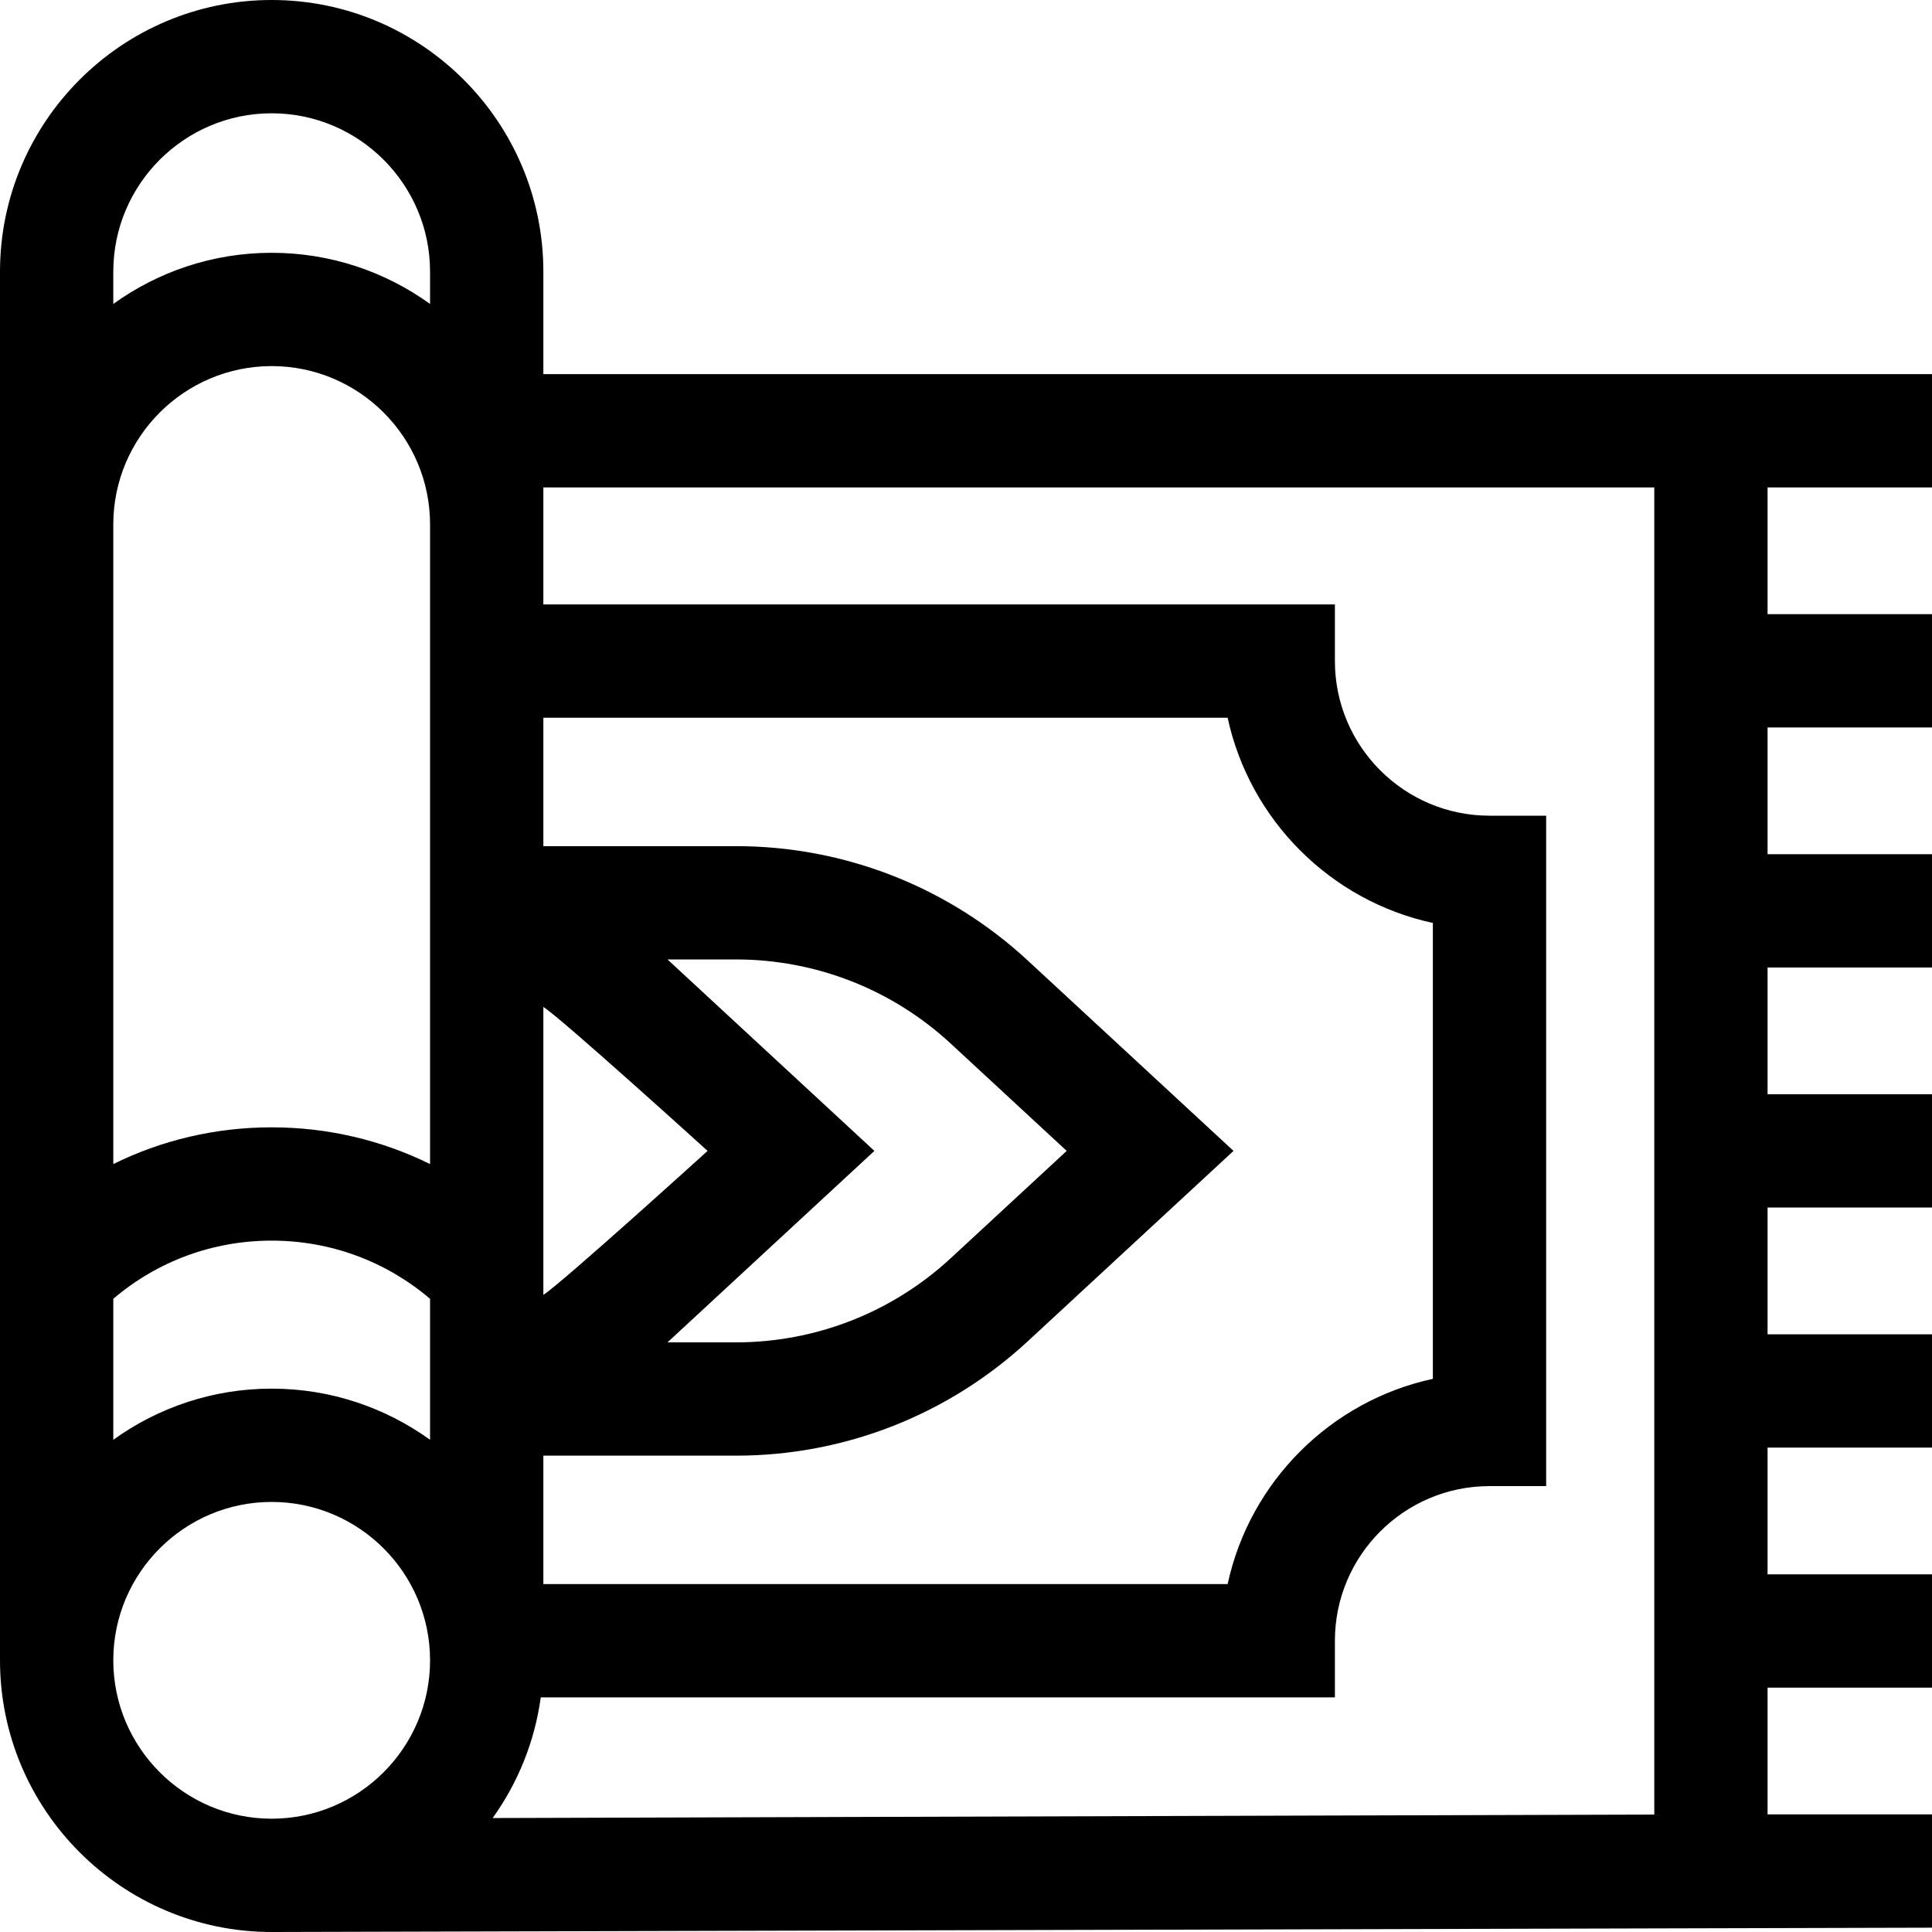 <svg id="Capa_1" enable-background="new 0 0 512 512" height="512" viewBox="0 0 512 512" width="512" xmlns="http://www.w3.org/2000/svg"><path d="m512 129.17v-30.024h-368.005v-27.149c0-39.699-32.298-71.997-71.998-71.997-39.699 0-71.997 32.298-71.997 71.997v368.004c0 39.701 32.298 71.999 71.998 71.999.015 0 .03-.001.045-.001v.001l439.957-1.144v-30.024h-43.576v-33.589h43.576v-30.025h-43.576v-33.59h43.576v-30.025h-43.576v-33.59h43.576v-30.025h-43.576v-33.589h43.576v-30.025h-43.576v-33.59h43.576v-30.024h-43.576v-33.59zm-481.975 215.025c11.708-9.973 26.4-15.414 41.973-15.414 15.552 0 30.26 5.45 41.972 15.422v37.356c-11.826-8.517-26.318-13.555-41.972-13.555-15.655 0-30.147 5.038-41.973 13.556zm157.493-39.194s-38.952 35.322-43.524 38.151v-76.302c4.573 2.83 43.524 38.151 43.524 38.151zm-10.322 50.458 54.529-50.458-54.529-50.458c-.103-.096-.211-.188-.315-.283h18.106c21.193 0 41.431 7.927 56.986 22.32l30.714 28.421-30.714 28.421c-15.555 14.394-35.793 22.321-56.986 22.321h-18.106c.104-.096.211-.188.315-.284zm-33.201 64.336v-34.028h50.992c28.776 0 56.256-10.764 77.378-30.308l54.53-50.458-54.53-50.458c-21.121-19.544-48.601-30.307-77.378-30.307h-50.992v-34.028h181.342c5.861 27.121 27.266 48.526 54.387 54.387v120.813c-27.122 5.861-48.526 27.266-54.387 54.387zm-71.998-389.77c23.144 0 41.973 18.829 41.973 41.973v8.552c-11.826-8.518-26.318-13.556-41.973-13.556s-30.147 5.038-41.973 13.556v-8.552c.001-23.145 18.829-41.973 41.973-41.973zm0 66.993c23.144 0 41.973 18.829 41.973 41.973v169.503c-12.892-6.368-27.172-9.738-41.972-9.738-14.817 0-29.09 3.367-41.973 9.731v-169.496c0-23.144 18.828-41.973 41.972-41.973zm-41.972 342.984c0-23.144 18.829-41.973 41.973-41.973s41.973 18.829 41.973 41.973c0 23.142-18.826 41.97-41.967 41.974h-.011c-23.142-.003-41.968-18.831-41.968-41.974zm408.375 40.874-307.835.924c6.636-9.272 11.126-20.171 12.744-31.98h210.455v-15.012c0-22.592 18.38-40.972 40.972-40.972h15.012v-177.669h-15.012c-22.592 0-40.972-18.38-40.972-40.972v-15.012h-209.77v-31.013h294.406z"/></svg>